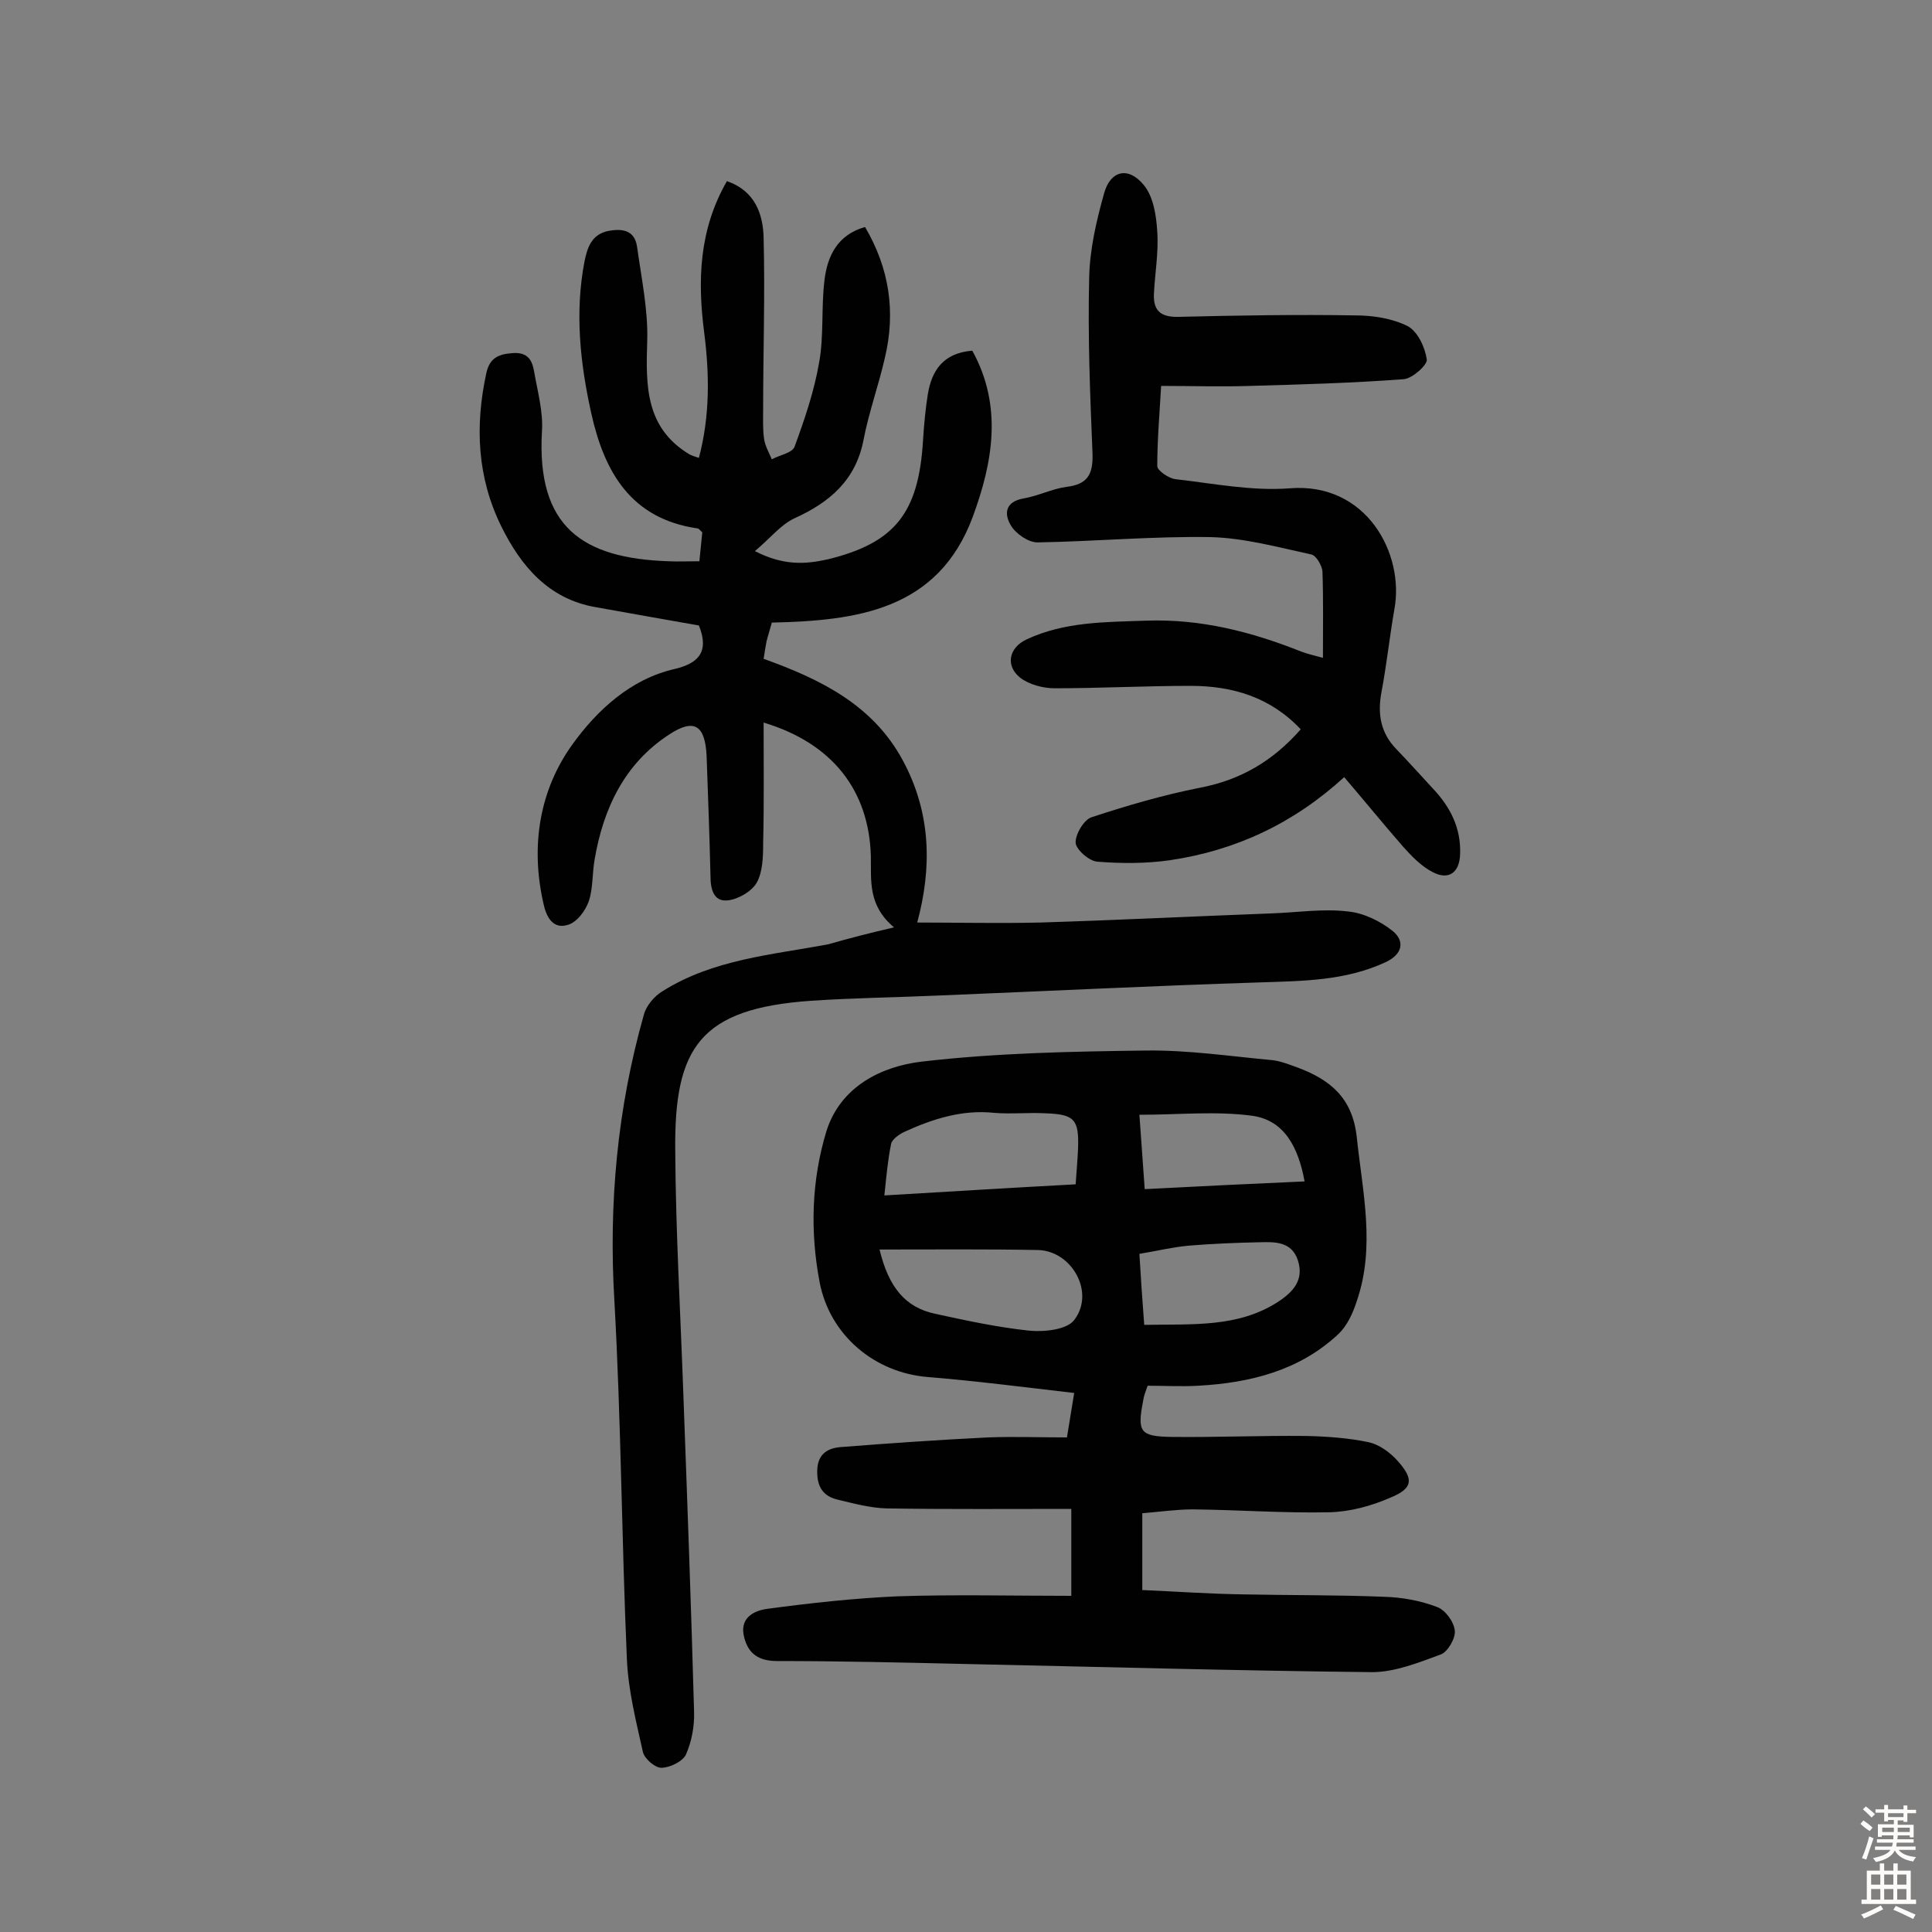<svg enable-background="new 0 0 400 400" viewBox="0 0 400 400" xmlns="http://www.w3.org/2000/svg"><rect x="0" y="0" width="400" height="400" fill="#808080" stroke="none"/><g fill="#010102"><path d="m185.1 192c-5.5-4.6-4.7-9.8-4.8-14.8-.4-13.5-7.9-23.3-22.2-27.6 0 8.6.1 16.8-.1 25.1 0 2.7-.1 5.8-1.3 8-1 1.8-3.7 3.4-5.9 3.7-3 .4-3.7-2.2-3.7-5-.2-8.3-.5-16.5-.8-24.8-.3-6.4-2.5-8-7.8-4.5-9.2 6-13.6 15.3-15.4 25.9-.5 2.9-.3 5.9-1.2 8.6-.7 2-2.5 4.4-4.4 4.9-3 .9-4.4-1.6-5-4.5-2.7-11.9-.8-23.5 6.1-33 5-6.9 11.9-13.4 21.1-15.5 4.6-1.1 7.3-3.3 5-9-6.9-1.2-14.1-2.5-21.4-3.8-9.8-1.7-15.5-8.6-19.5-16.7-5-10.1-5.5-20.8-3.1-31.8.7-3.1 2.5-3.9 5.5-4.1 3.2-.2 4 1.6 4.4 3.9.7 4.1 1.9 8.3 1.6 12.4-1.1 19.7 8.4 26.2 26.2 26.8 1.9.1 3.9 0 6.4 0 .2-2.1.4-4.1.6-6-.5-.4-.7-.8-1-.8-13.8-2-19.3-11.7-22-23.9-2.3-10.4-3.4-20.8-1.4-31.3.6-3 1.5-5.7 5-6.4 2.8-.5 5.4-.2 5.9 3.3.9 6.5 2.3 13.1 2.1 19.5-.3 9.3-.4 18 8.8 23.5.4.2.9.4 1.9.7 2.3-8.7 2.2-17.3 1.1-25.9-1.4-10.8-1.1-21.3 4.7-31.4 5.8 2 7.5 6.8 7.6 11.8.3 11.8-.1 23.6-.1 35.4 0 2.1-.1 4.2.2 6.2.2 1.4 1 2.8 1.6 4.2 1.6-.9 4.2-1.3 4.7-2.6 2.1-5.7 4.1-11.6 5.1-17.5 1-5.5.4-11.3 1.1-17 .6-5 2.7-9.4 8.4-11 5 8.5 6.4 17.5 4.1 27.1-1.3 5.7-3.3 11.2-4.4 16.9-1.6 8.4-7 13-14.3 16.3-2.8 1.3-4.9 4-8.2 6.8 6 3.1 10.6 2.7 15.1 1.7 13.9-3.4 18.8-9.6 19.7-24.6.2-3.2.5-6.5 1-9.6.8-4.8 3.1-8.5 9.2-9 6.3 11.4 4.3 23 .1 34.4-7.2 19.4-24.1 21.5-41.6 21.9-.4 1.5-.8 2.7-1.1 3.9-.2 1.1-.4 2.2-.6 3.6 11.7 4.2 22.6 9.5 28.8 21 6 11.1 6 22.5 3 33.6 7.9 0 16.7.2 25.5 0 16-.5 32.1-1.3 48.1-1.9 5.2-.2 10.4-1 15.5-.4 3.3.3 6.8 2 9.4 4.1 2.4 2 2.1 4.7-1.5 6.4-8.4 3.9-17.2 3.9-26.2 4.2-22 .7-44 1.8-66.1 2.7-8.9.4-17.8.5-26.7 1.1-23 1.6-28.3 9.7-28.1 30.9.1 17 1.1 34 1.7 51.1.8 21.7 1.6 43.4 2.2 65.2.1 3-.5 6.2-1.7 8.9-.7 1.4-3.3 2.7-5.1 2.7-1.3 0-3.5-1.9-3.8-3.3-1.4-6.3-3-12.6-3.3-19-1.1-24.8-1.2-49.6-2.6-74.4-1.2-20.1.6-39.8 6.1-59.2.5-1.9 2.2-3.9 3.9-4.9 10.5-6.6 22.6-7.5 34.3-9.7 4.2-1.2 8.4-2.3 13.6-3.5z"/><path d="m220.9 297.6c.5-3.2 1-6 1.5-9.2-10.4-1.2-20.4-2.5-30.3-3.3-11.1-.9-20.3-8.7-22.4-19.6-2-10.5-1.7-21.1 1.4-31.3 2.9-9.2 11.3-13.4 19.7-14.4 15.4-1.8 31-2.1 46.6-2.3 8.7-.1 17.4 1.2 26.1 2 1.7.2 3.4.9 5.1 1.5 6.7 2.5 11.4 6.2 12.3 14.4 1.2 11.4 3.9 22.7 0 34-.8 2.5-2 5.1-3.8 6.8-8.1 7.6-18.3 10.1-29 10.7-3.5.2-7.1 0-10.5 0-.5 1.4-.8 2.2-.9 3-1.3 6.6-.7 7.5 5.9 7.6 9.3.1 18.5-.3 27.8-.2 4.3.1 8.7.4 13 1.3 2.2.5 4.4 2.1 6 3.9 3.4 3.8 3.1 5.7-1.6 7.6-3.9 1.7-8.3 2.9-12.6 3-9.4.2-18.8-.5-28.2-.6-3.4 0-6.8.5-10.5.8v15.9c6.9.3 13.9.8 20.9.9 9.7.2 19.5.1 29.2.5 3.7.1 7.5.8 10.9 2.1 1.7.6 3.5 3 3.7 4.9.2 1.5-1.4 4.3-2.8 4.9-4.6 1.7-9.6 3.7-14.3 3.7-28.2-.3-56.5-1.1-84.7-1.7-12.8-.3-25.6-.6-38.5-.6-3.7 0-5.9-1.4-6.8-4.8-1.1-4 1.8-5.6 4.7-6 8.9-1.2 18-2.2 27-2.6 11.8-.4 23.7-.1 36-.1 0-5.5 0-11.1 0-18-12.7 0-25.5.1-38.3-.1-3.3-.1-6.7-1-10-1.8-3.1-.7-4.4-2.7-4.3-6.1.1-3.5 2.3-4.6 4.9-4.8 10.2-.8 20.3-1.5 30.5-2 5.3-.2 10.5 0 16.3 0zm1.8-52.4c.2-2.9.4-5.1.5-7.4.2-6-.7-7.1-6.7-7.3-3.6-.2-7.2.2-10.7-.1-6.7-.7-12.8 1.3-18.7 4-1 .5-2.4 1.5-2.6 2.4-.7 3.4-1 6.9-1.4 10.7 13.6-.8 26.5-1.6 39.6-2.3zm-40.6 13.5c1.9 7.9 5.4 12 11.5 13.3 6.4 1.4 12.9 2.8 19.5 3.5 3.1.3 7.8-.2 9.3-2.2 4.4-5.7-.5-14.4-7.6-14.5-10.7-.2-21.4-.1-32.7-.1zm54.8 15.6c10-.2 19.3.6 27.6-4.7 3.4-2.2 5.5-4.7 4.2-8.7-1.3-3.9-4.8-3.8-8.1-3.7-4.8.1-9.7.3-14.5.7-3.3.3-6.6 1.1-10.2 1.7.3 5 .6 9.6 1 14.7zm33.2-29.7c-1.3-7.1-4.2-12.7-10.9-13.6-7.5-1-15.2-.2-23.3-.2.4 5.2.7 10.1 1.1 15.4 11.3-.6 21.9-1.1 33.1-1.6z"/><path d="m278.3 160.9c-10.5 9.6-22.5 15.2-36.1 17.2-4.9.7-10 .7-15 .3-1.7-.1-4.4-2.5-4.5-3.9-.1-1.7 1.7-4.8 3.3-5.3 7.3-2.4 14.8-4.6 22.4-6.1 8.4-1.6 15.1-5.5 20.9-12.1-6.3-6.7-14.2-9-22.8-9-9.4 0-18.8.5-28.2.5-2.4 0-5.3-.8-7.1-2.2-3.1-2.5-2.3-6.2 1.3-7.9 7.9-3.7 16.3-3.6 24.8-3.9 11.3-.4 21.8 2.3 32.1 6.4 1.3.5 2.7.8 4.5 1.3 0-6.3.1-12.1-.1-17.9-.1-1.2-1.3-3.3-2.3-3.5-6.9-1.5-13.8-3.4-20.8-3.6-12-.2-24 .9-35.9 1.1-1.9 0-4.5-1.8-5.5-3.5-1.4-2.3-1.3-4.9 2.6-5.6 3-.5 5.9-2 8.9-2.4 4.2-.5 5.5-2.4 5.4-6.7-.5-12.2-1-24.3-.7-36.5.1-5.9 1.5-11.9 3.1-17.6 1.3-4.7 5-5.6 8.2-1.7 2 2.4 2.6 6.3 2.8 9.7.3 4.3-.5 8.6-.7 13-.1 3.5 1.6 4.7 5.2 4.6 12.2-.3 24.4-.5 36.5-.3 3.6 0 7.6.6 10.8 2.2 2.1 1.1 3.6 4.3 4 6.9.2 1.1-2.9 3.9-4.7 4.1-10.6.8-21.2 1.1-31.9 1.4-6 .2-12 0-18.4 0-.3 5.4-.8 11-.8 16.6 0 .9 2.3 2.5 3.7 2.7 7.9.9 15.9 2.5 23.7 1.9 15.9-1.3 23.8 13.5 21.7 25-1 5.7-1.6 11.5-2.7 17.3-.8 4.4-.2 8.3 3.1 11.7 2.6 2.7 5.1 5.5 7.6 8.2 3.6 3.8 5.8 8.2 5.6 13.5-.1 3.8-2.3 5.5-5.6 3.8-2.4-1.2-4.4-3.3-6.2-5.3-4.1-4.7-8-9.5-12.2-14.4z"/></g><path d="m385.2 377.6.6-.7c.6.4 1.3.9 1.9 1.5l-.6.7c-.8-.5-1.4-1-1.9-1.5zm.3 7.1c.6-1.4 1.1-2.9 1.5-4.5.3.1.6.3.9.4-.5 1.4-1 2.9-1.5 4.4zm.2-10.1.6-.6c.7.5 1.3 1.1 1.9 1.6l-.7.7c-.6-.6-1.2-1.2-1.8-1.7zm8.4-.8h.8v.9h1.8v.7h-1.8v1.8h-.8v-.3h-1.2v.9h3.3v2.6h-.8v-.4h-2.5c0 .3 0 .6-.1.8h3.4v.7h-3.5c0 .3-.1.6-.1.8h4v.7h-3.5c.7.9 1.9 1.3 3.6 1.5-.2.2-.4.5-.6.9-1.9-.3-3.2-1.1-3.8-2.3-.5 1.1-1.8 2-3.9 2.4-.2-.3-.4-.5-.6-.8 1.9-.4 3.1-.9 3.6-1.7h-3.2v-.7h3.5c.1-.2.1-.5.2-.8h-3.3v-.7h3.4c0-.2 0-.5 0-.8h-2.4v.3h-.8v-2.6h3.3v-.9h-1.2v.3h-.8v-1.8h-1.8v-.7h1.8v-.9h.8v.9h3.2zm-4.4 5.5h2.4c0-.3 0-.6 0-.9h-2.4zm1.2-3.1h3.2v-.8h-3.2zm4.4 2.2h-2.4v.9h2.5v-.9z" fill="#fcfbfa"/><path d="m389.2 385.8h.9v1.5h1.9v-1.5h.9v1.5h2.7v6h1.1v.9h-11.3v-.9h1.1v-6h2.7zm.2 8.7.5.8c-1.2.6-2.5 1.3-4 1.9-.2-.3-.3-.6-.6-.8 1.6-.6 3-1.3 4.1-1.9zm-2-4.3h1.9v-2.1h-1.9zm0 3.1h1.9v-2.2h-1.9zm2.7-3.1h1.9v-2.1h-1.9zm0 3.1h1.9v-2.2h-1.9zm2.4 1.3c1.4.6 2.7 1.2 4.1 1.8l-.5.9c-1.5-.7-2.8-1.4-4.1-1.9zm2.2-6.5h-1.9v2.1h1.9zm-1.9 5.2h1.9v-2.2h-1.9z" fill="#fcfbfa"/></svg>
